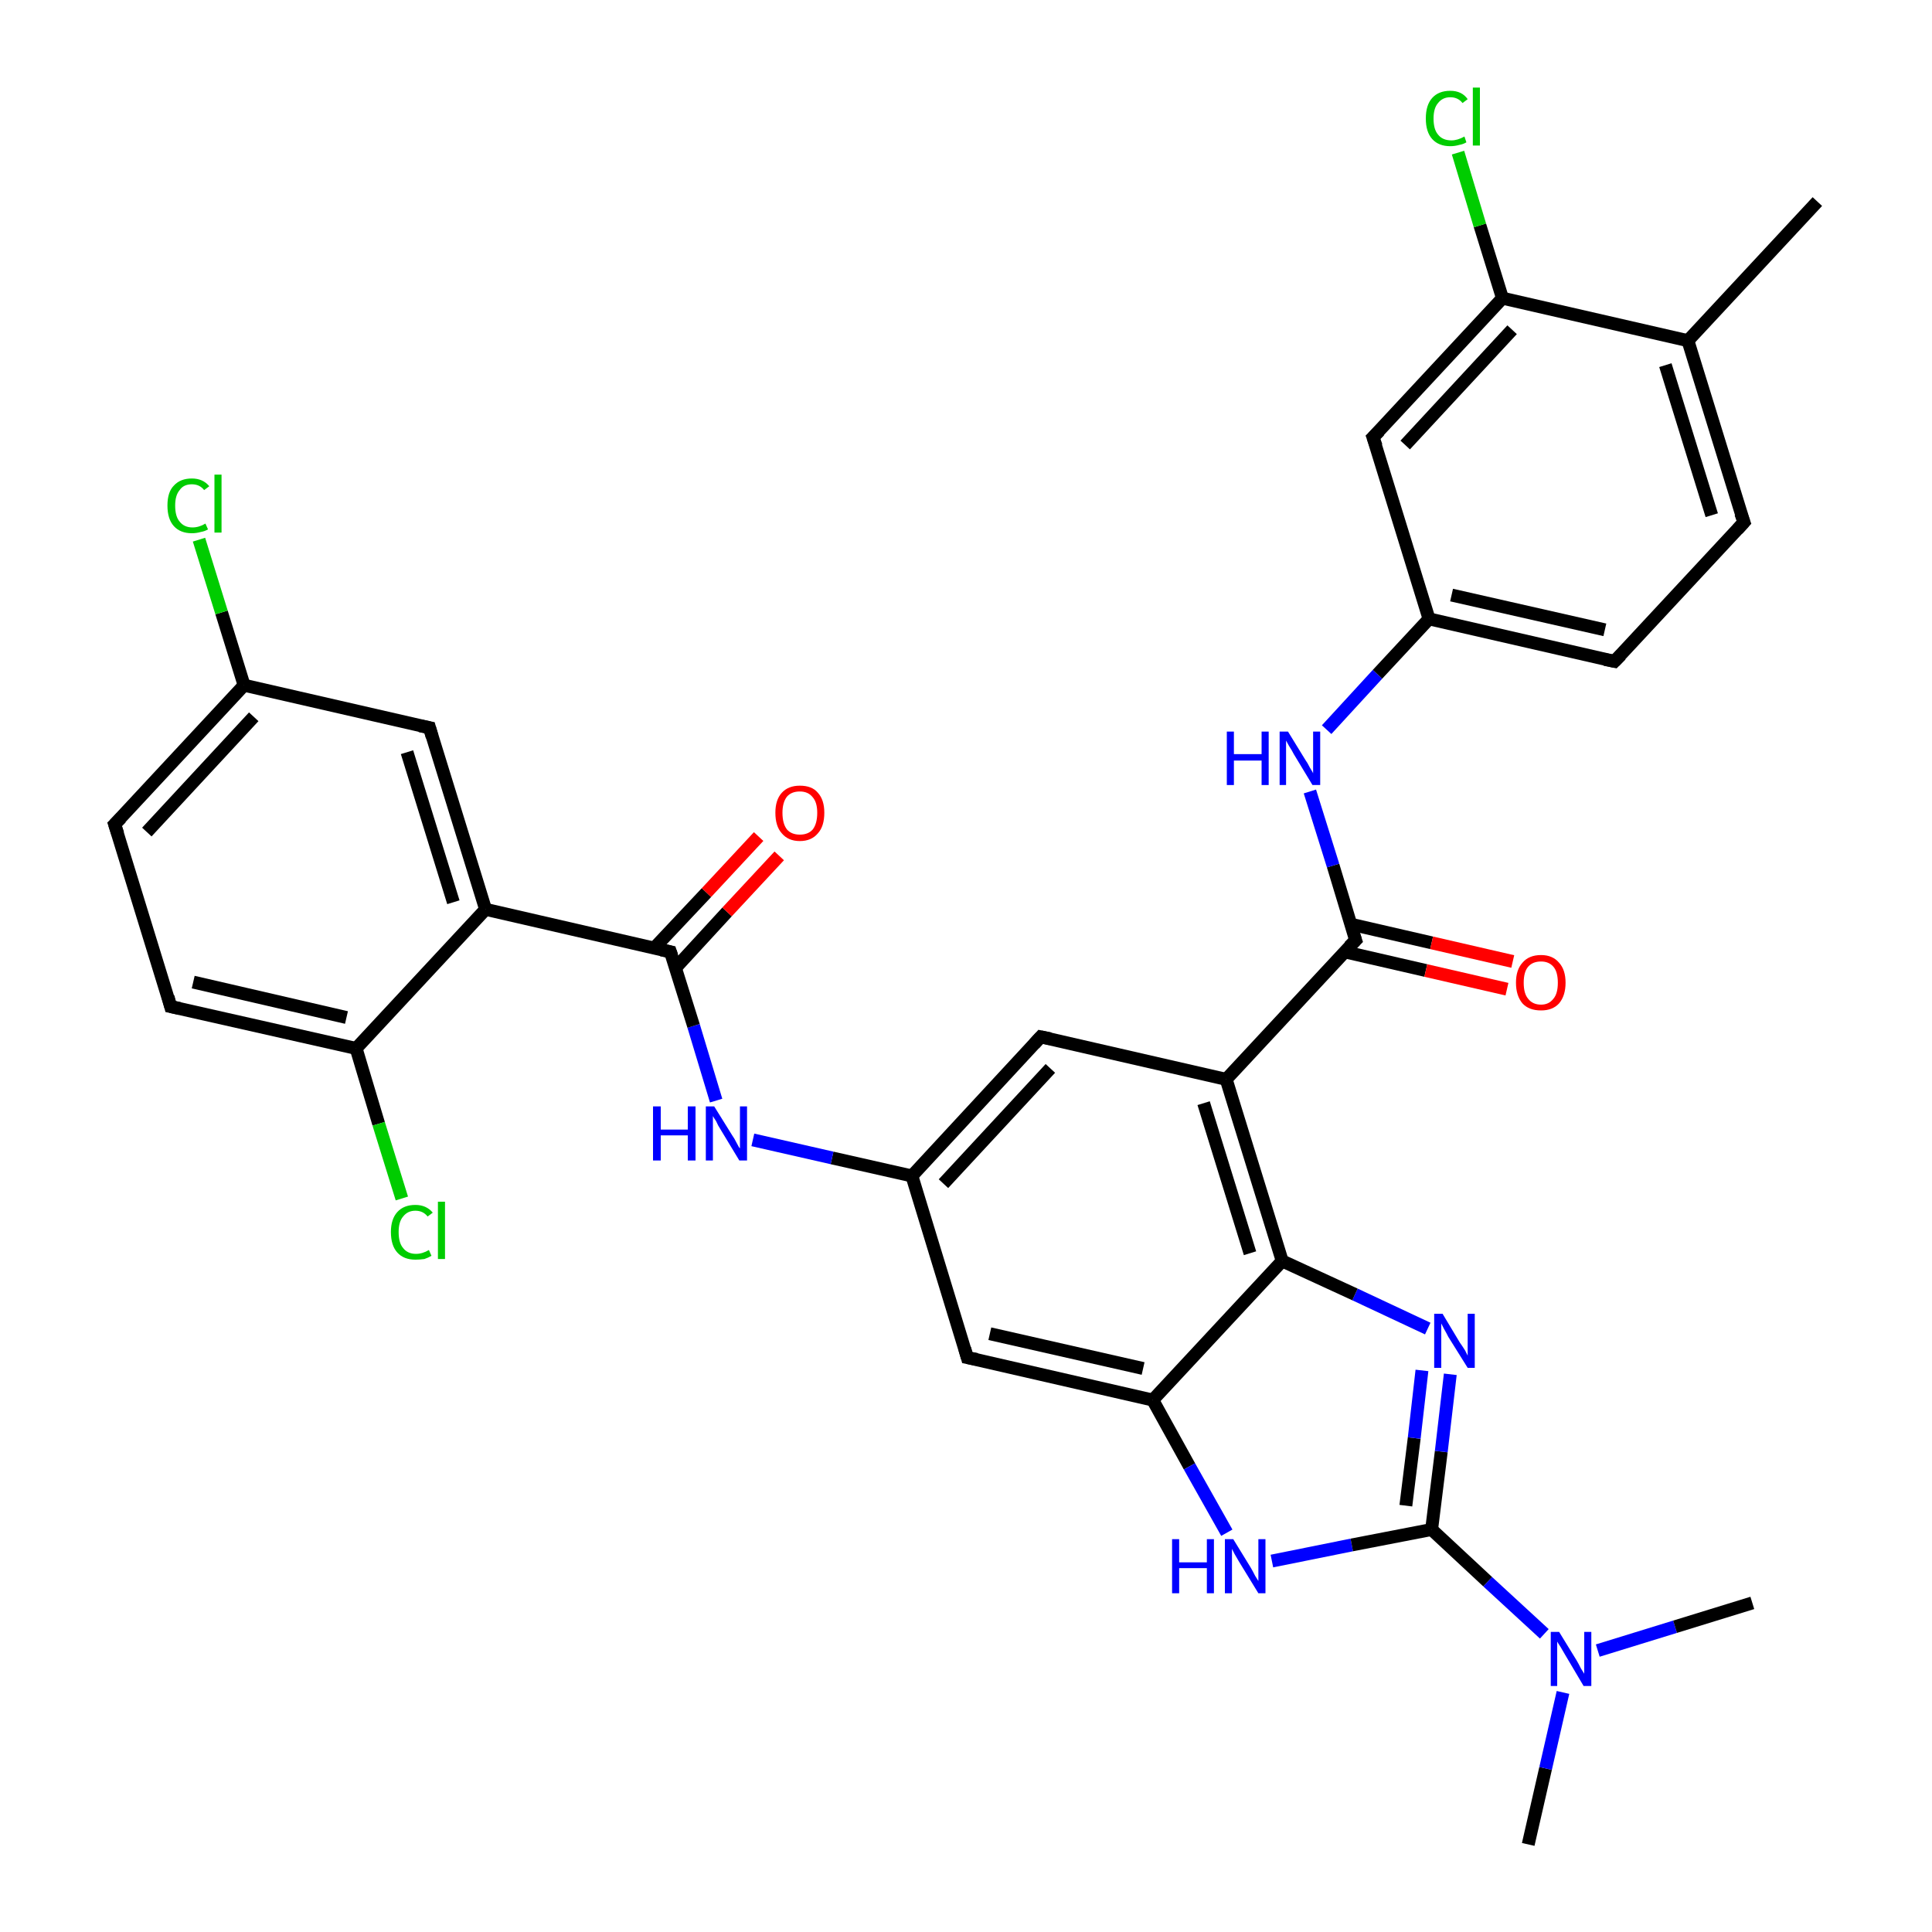 <?xml version='1.0' encoding='iso-8859-1'?>
<svg version='1.1' baseProfile='full'
              xmlns='http://www.w3.org/2000/svg'
                      xmlns:rdkit='http://www.rdkit.org/xml'
                      xmlns:xlink='http://www.w3.org/1999/xlink'
                  xml:space='preserve'
width='300px' height='300px' viewBox='0 0 300 300'>
<!-- END OF HEADER -->
<rect style='opacity:1.0;fill:#FFFFFF;stroke:none' width='300.0' height='300.0' x='0.0' y='0.0'> </rect>
<path class='bond-0 atom-0 atom-1' d='M 237.3,286.4 L 240.0,274.6' style='fill:none;fill-rule:evenodd;stroke:#000000;stroke-width:2.0px;stroke-linecap:butt;stroke-linejoin:miter;stroke-opacity:1' />
<path class='bond-0 atom-0 atom-1' d='M 240.0,274.6 L 242.7,262.8' style='fill:none;fill-rule:evenodd;stroke:#0000FF;stroke-width:2.0px;stroke-linecap:butt;stroke-linejoin:miter;stroke-opacity:1' />
<path class='bond-1 atom-1 atom-2' d='M 248.1,256.3 L 260.1,252.6' style='fill:none;fill-rule:evenodd;stroke:#0000FF;stroke-width:2.0px;stroke-linecap:butt;stroke-linejoin:miter;stroke-opacity:1' />
<path class='bond-1 atom-1 atom-2' d='M 260.1,252.6 L 272.1,248.9' style='fill:none;fill-rule:evenodd;stroke:#000000;stroke-width:2.0px;stroke-linecap:butt;stroke-linejoin:miter;stroke-opacity:1' />
<path class='bond-2 atom-1 atom-3' d='M 239.8,253.7 L 231.0,245.6' style='fill:none;fill-rule:evenodd;stroke:#0000FF;stroke-width:2.0px;stroke-linecap:butt;stroke-linejoin:miter;stroke-opacity:1' />
<path class='bond-2 atom-1 atom-3' d='M 231.0,245.6 L 222.3,237.5' style='fill:none;fill-rule:evenodd;stroke:#000000;stroke-width:2.0px;stroke-linecap:butt;stroke-linejoin:miter;stroke-opacity:1' />
<path class='bond-3 atom-3 atom-4' d='M 222.3,237.5 L 223.8,225.4' style='fill:none;fill-rule:evenodd;stroke:#000000;stroke-width:2.0px;stroke-linecap:butt;stroke-linejoin:miter;stroke-opacity:1' />
<path class='bond-3 atom-3 atom-4' d='M 223.8,225.4 L 225.2,213.4' style='fill:none;fill-rule:evenodd;stroke:#0000FF;stroke-width:2.0px;stroke-linecap:butt;stroke-linejoin:miter;stroke-opacity:1' />
<path class='bond-3 atom-3 atom-4' d='M 218.3,233.8 L 219.6,223.3' style='fill:none;fill-rule:evenodd;stroke:#000000;stroke-width:2.0px;stroke-linecap:butt;stroke-linejoin:miter;stroke-opacity:1' />
<path class='bond-3 atom-3 atom-4' d='M 219.6,223.3 L 220.8,212.8' style='fill:none;fill-rule:evenodd;stroke:#0000FF;stroke-width:2.0px;stroke-linecap:butt;stroke-linejoin:miter;stroke-opacity:1' />
<path class='bond-4 atom-4 atom-5' d='M 221.7,206.3 L 210.4,201.0' style='fill:none;fill-rule:evenodd;stroke:#0000FF;stroke-width:2.0px;stroke-linecap:butt;stroke-linejoin:miter;stroke-opacity:1' />
<path class='bond-4 atom-4 atom-5' d='M 210.4,201.0 L 199.1,195.8' style='fill:none;fill-rule:evenodd;stroke:#000000;stroke-width:2.0px;stroke-linecap:butt;stroke-linejoin:miter;stroke-opacity:1' />
<path class='bond-5 atom-5 atom-6' d='M 199.1,195.8 L 190.4,167.6' style='fill:none;fill-rule:evenodd;stroke:#000000;stroke-width:2.0px;stroke-linecap:butt;stroke-linejoin:miter;stroke-opacity:1' />
<path class='bond-5 atom-5 atom-6' d='M 194.1,194.6 L 186.9,171.3' style='fill:none;fill-rule:evenodd;stroke:#000000;stroke-width:2.0px;stroke-linecap:butt;stroke-linejoin:miter;stroke-opacity:1' />
<path class='bond-6 atom-6 atom-7' d='M 190.4,167.6 L 161.6,161.0' style='fill:none;fill-rule:evenodd;stroke:#000000;stroke-width:2.0px;stroke-linecap:butt;stroke-linejoin:miter;stroke-opacity:1' />
<path class='bond-7 atom-7 atom-8' d='M 161.6,161.0 L 141.6,182.6' style='fill:none;fill-rule:evenodd;stroke:#000000;stroke-width:2.0px;stroke-linecap:butt;stroke-linejoin:miter;stroke-opacity:1' />
<path class='bond-7 atom-7 atom-8' d='M 163.1,165.9 L 146.5,183.8' style='fill:none;fill-rule:evenodd;stroke:#000000;stroke-width:2.0px;stroke-linecap:butt;stroke-linejoin:miter;stroke-opacity:1' />
<path class='bond-8 atom-8 atom-9' d='M 141.6,182.6 L 129.2,179.8' style='fill:none;fill-rule:evenodd;stroke:#000000;stroke-width:2.0px;stroke-linecap:butt;stroke-linejoin:miter;stroke-opacity:1' />
<path class='bond-8 atom-8 atom-9' d='M 129.2,179.8 L 116.9,177.0' style='fill:none;fill-rule:evenodd;stroke:#0000FF;stroke-width:2.0px;stroke-linecap:butt;stroke-linejoin:miter;stroke-opacity:1' />
<path class='bond-9 atom-9 atom-10' d='M 111.2,170.9 L 107.7,159.3' style='fill:none;fill-rule:evenodd;stroke:#0000FF;stroke-width:2.0px;stroke-linecap:butt;stroke-linejoin:miter;stroke-opacity:1' />
<path class='bond-9 atom-9 atom-10' d='M 107.7,159.3 L 104.1,147.8' style='fill:none;fill-rule:evenodd;stroke:#000000;stroke-width:2.0px;stroke-linecap:butt;stroke-linejoin:miter;stroke-opacity:1' />
<path class='bond-10 atom-10 atom-11' d='M 104.9,150.3 L 112.9,141.6' style='fill:none;fill-rule:evenodd;stroke:#000000;stroke-width:2.0px;stroke-linecap:butt;stroke-linejoin:miter;stroke-opacity:1' />
<path class='bond-10 atom-10 atom-11' d='M 112.9,141.6 L 121.0,132.9' style='fill:none;fill-rule:evenodd;stroke:#FF0000;stroke-width:2.0px;stroke-linecap:butt;stroke-linejoin:miter;stroke-opacity:1' />
<path class='bond-10 atom-10 atom-11' d='M 101.6,147.2 L 109.7,138.6' style='fill:none;fill-rule:evenodd;stroke:#000000;stroke-width:2.0px;stroke-linecap:butt;stroke-linejoin:miter;stroke-opacity:1' />
<path class='bond-10 atom-10 atom-11' d='M 109.7,138.6 L 117.8,129.9' style='fill:none;fill-rule:evenodd;stroke:#FF0000;stroke-width:2.0px;stroke-linecap:butt;stroke-linejoin:miter;stroke-opacity:1' />
<path class='bond-11 atom-10 atom-12' d='M 104.1,147.8 L 75.4,141.2' style='fill:none;fill-rule:evenodd;stroke:#000000;stroke-width:2.0px;stroke-linecap:butt;stroke-linejoin:miter;stroke-opacity:1' />
<path class='bond-12 atom-12 atom-13' d='M 75.4,141.2 L 66.7,113.0' style='fill:none;fill-rule:evenodd;stroke:#000000;stroke-width:2.0px;stroke-linecap:butt;stroke-linejoin:miter;stroke-opacity:1' />
<path class='bond-12 atom-12 atom-13' d='M 70.4,140.1 L 63.2,116.8' style='fill:none;fill-rule:evenodd;stroke:#000000;stroke-width:2.0px;stroke-linecap:butt;stroke-linejoin:miter;stroke-opacity:1' />
<path class='bond-13 atom-13 atom-14' d='M 66.7,113.0 L 37.9,106.4' style='fill:none;fill-rule:evenodd;stroke:#000000;stroke-width:2.0px;stroke-linecap:butt;stroke-linejoin:miter;stroke-opacity:1' />
<path class='bond-14 atom-14 atom-15' d='M 37.9,106.4 L 34.4,95.1' style='fill:none;fill-rule:evenodd;stroke:#000000;stroke-width:2.0px;stroke-linecap:butt;stroke-linejoin:miter;stroke-opacity:1' />
<path class='bond-14 atom-14 atom-15' d='M 34.4,95.1 L 30.9,83.8' style='fill:none;fill-rule:evenodd;stroke:#00CC00;stroke-width:2.0px;stroke-linecap:butt;stroke-linejoin:miter;stroke-opacity:1' />
<path class='bond-15 atom-14 atom-16' d='M 37.9,106.4 L 17.8,128.0' style='fill:none;fill-rule:evenodd;stroke:#000000;stroke-width:2.0px;stroke-linecap:butt;stroke-linejoin:miter;stroke-opacity:1' />
<path class='bond-15 atom-14 atom-16' d='M 39.4,111.3 L 22.8,129.2' style='fill:none;fill-rule:evenodd;stroke:#000000;stroke-width:2.0px;stroke-linecap:butt;stroke-linejoin:miter;stroke-opacity:1' />
<path class='bond-16 atom-16 atom-17' d='M 17.8,128.0 L 26.5,156.3' style='fill:none;fill-rule:evenodd;stroke:#000000;stroke-width:2.0px;stroke-linecap:butt;stroke-linejoin:miter;stroke-opacity:1' />
<path class='bond-17 atom-17 atom-18' d='M 26.5,156.3 L 55.3,162.8' style='fill:none;fill-rule:evenodd;stroke:#000000;stroke-width:2.0px;stroke-linecap:butt;stroke-linejoin:miter;stroke-opacity:1' />
<path class='bond-17 atom-17 atom-18' d='M 30.0,152.5 L 53.8,158.0' style='fill:none;fill-rule:evenodd;stroke:#000000;stroke-width:2.0px;stroke-linecap:butt;stroke-linejoin:miter;stroke-opacity:1' />
<path class='bond-18 atom-18 atom-19' d='M 55.3,162.8 L 58.8,174.5' style='fill:none;fill-rule:evenodd;stroke:#000000;stroke-width:2.0px;stroke-linecap:butt;stroke-linejoin:miter;stroke-opacity:1' />
<path class='bond-18 atom-18 atom-19' d='M 58.8,174.5 L 62.4,186.1' style='fill:none;fill-rule:evenodd;stroke:#00CC00;stroke-width:2.0px;stroke-linecap:butt;stroke-linejoin:miter;stroke-opacity:1' />
<path class='bond-19 atom-8 atom-20' d='M 141.6,182.6 L 150.2,210.8' style='fill:none;fill-rule:evenodd;stroke:#000000;stroke-width:2.0px;stroke-linecap:butt;stroke-linejoin:miter;stroke-opacity:1' />
<path class='bond-20 atom-20 atom-21' d='M 150.2,210.8 L 179.0,217.4' style='fill:none;fill-rule:evenodd;stroke:#000000;stroke-width:2.0px;stroke-linecap:butt;stroke-linejoin:miter;stroke-opacity:1' />
<path class='bond-20 atom-20 atom-21' d='M 153.7,207.1 L 177.5,212.5' style='fill:none;fill-rule:evenodd;stroke:#000000;stroke-width:2.0px;stroke-linecap:butt;stroke-linejoin:miter;stroke-opacity:1' />
<path class='bond-21 atom-21 atom-22' d='M 179.0,217.4 L 184.7,227.7' style='fill:none;fill-rule:evenodd;stroke:#000000;stroke-width:2.0px;stroke-linecap:butt;stroke-linejoin:miter;stroke-opacity:1' />
<path class='bond-21 atom-21 atom-22' d='M 184.7,227.7 L 190.5,238.0' style='fill:none;fill-rule:evenodd;stroke:#0000FF;stroke-width:2.0px;stroke-linecap:butt;stroke-linejoin:miter;stroke-opacity:1' />
<path class='bond-22 atom-6 atom-23' d='M 190.4,167.6 L 210.5,146.0' style='fill:none;fill-rule:evenodd;stroke:#000000;stroke-width:2.0px;stroke-linecap:butt;stroke-linejoin:miter;stroke-opacity:1' />
<path class='bond-23 atom-23 atom-24' d='M 208.8,147.8 L 221.4,150.7' style='fill:none;fill-rule:evenodd;stroke:#000000;stroke-width:2.0px;stroke-linecap:butt;stroke-linejoin:miter;stroke-opacity:1' />
<path class='bond-23 atom-23 atom-24' d='M 221.4,150.7 L 234.0,153.6' style='fill:none;fill-rule:evenodd;stroke:#FF0000;stroke-width:2.0px;stroke-linecap:butt;stroke-linejoin:miter;stroke-opacity:1' />
<path class='bond-23 atom-23 atom-24' d='M 209.7,143.5 L 222.3,146.4' style='fill:none;fill-rule:evenodd;stroke:#000000;stroke-width:2.0px;stroke-linecap:butt;stroke-linejoin:miter;stroke-opacity:1' />
<path class='bond-23 atom-23 atom-24' d='M 222.3,146.4 L 234.9,149.3' style='fill:none;fill-rule:evenodd;stroke:#FF0000;stroke-width:2.0px;stroke-linecap:butt;stroke-linejoin:miter;stroke-opacity:1' />
<path class='bond-24 atom-23 atom-25' d='M 210.5,146.0 L 207.0,134.4' style='fill:none;fill-rule:evenodd;stroke:#000000;stroke-width:2.0px;stroke-linecap:butt;stroke-linejoin:miter;stroke-opacity:1' />
<path class='bond-24 atom-23 atom-25' d='M 207.0,134.4 L 203.4,122.9' style='fill:none;fill-rule:evenodd;stroke:#0000FF;stroke-width:2.0px;stroke-linecap:butt;stroke-linejoin:miter;stroke-opacity:1' />
<path class='bond-25 atom-25 atom-26' d='M 206.0,113.3 L 213.9,104.7' style='fill:none;fill-rule:evenodd;stroke:#0000FF;stroke-width:2.0px;stroke-linecap:butt;stroke-linejoin:miter;stroke-opacity:1' />
<path class='bond-25 atom-25 atom-26' d='M 213.9,104.7 L 221.9,96.1' style='fill:none;fill-rule:evenodd;stroke:#000000;stroke-width:2.0px;stroke-linecap:butt;stroke-linejoin:miter;stroke-opacity:1' />
<path class='bond-26 atom-26 atom-27' d='M 221.9,96.1 L 250.7,102.7' style='fill:none;fill-rule:evenodd;stroke:#000000;stroke-width:2.0px;stroke-linecap:butt;stroke-linejoin:miter;stroke-opacity:1' />
<path class='bond-26 atom-26 atom-27' d='M 225.4,92.4 L 249.2,97.8' style='fill:none;fill-rule:evenodd;stroke:#000000;stroke-width:2.0px;stroke-linecap:butt;stroke-linejoin:miter;stroke-opacity:1' />
<path class='bond-27 atom-27 atom-28' d='M 250.7,102.7 L 270.8,81.1' style='fill:none;fill-rule:evenodd;stroke:#000000;stroke-width:2.0px;stroke-linecap:butt;stroke-linejoin:miter;stroke-opacity:1' />
<path class='bond-28 atom-28 atom-29' d='M 270.8,81.1 L 262.1,52.9' style='fill:none;fill-rule:evenodd;stroke:#000000;stroke-width:2.0px;stroke-linecap:butt;stroke-linejoin:miter;stroke-opacity:1' />
<path class='bond-28 atom-28 atom-29' d='M 265.8,80.0 L 258.6,56.7' style='fill:none;fill-rule:evenodd;stroke:#000000;stroke-width:2.0px;stroke-linecap:butt;stroke-linejoin:miter;stroke-opacity:1' />
<path class='bond-29 atom-29 atom-30' d='M 262.1,52.9 L 282.2,31.3' style='fill:none;fill-rule:evenodd;stroke:#000000;stroke-width:2.0px;stroke-linecap:butt;stroke-linejoin:miter;stroke-opacity:1' />
<path class='bond-30 atom-29 atom-31' d='M 262.1,52.9 L 233.3,46.3' style='fill:none;fill-rule:evenodd;stroke:#000000;stroke-width:2.0px;stroke-linecap:butt;stroke-linejoin:miter;stroke-opacity:1' />
<path class='bond-31 atom-31 atom-32' d='M 233.3,46.3 L 229.8,35.0' style='fill:none;fill-rule:evenodd;stroke:#000000;stroke-width:2.0px;stroke-linecap:butt;stroke-linejoin:miter;stroke-opacity:1' />
<path class='bond-31 atom-31 atom-32' d='M 229.8,35.0 L 226.4,23.7' style='fill:none;fill-rule:evenodd;stroke:#00CC00;stroke-width:2.0px;stroke-linecap:butt;stroke-linejoin:miter;stroke-opacity:1' />
<path class='bond-32 atom-31 atom-33' d='M 233.3,46.3 L 213.2,67.9' style='fill:none;fill-rule:evenodd;stroke:#000000;stroke-width:2.0px;stroke-linecap:butt;stroke-linejoin:miter;stroke-opacity:1' />
<path class='bond-32 atom-31 atom-33' d='M 234.8,51.2 L 218.2,69.1' style='fill:none;fill-rule:evenodd;stroke:#000000;stroke-width:2.0px;stroke-linecap:butt;stroke-linejoin:miter;stroke-opacity:1' />
<path class='bond-33 atom-22 atom-3' d='M 197.5,242.4 L 209.9,239.9' style='fill:none;fill-rule:evenodd;stroke:#0000FF;stroke-width:2.0px;stroke-linecap:butt;stroke-linejoin:miter;stroke-opacity:1' />
<path class='bond-33 atom-22 atom-3' d='M 209.9,239.9 L 222.3,237.5' style='fill:none;fill-rule:evenodd;stroke:#000000;stroke-width:2.0px;stroke-linecap:butt;stroke-linejoin:miter;stroke-opacity:1' />
<path class='bond-34 atom-33 atom-26' d='M 213.2,67.9 L 221.9,96.1' style='fill:none;fill-rule:evenodd;stroke:#000000;stroke-width:2.0px;stroke-linecap:butt;stroke-linejoin:miter;stroke-opacity:1' />
<path class='bond-35 atom-21 atom-5' d='M 179.0,217.4 L 199.1,195.8' style='fill:none;fill-rule:evenodd;stroke:#000000;stroke-width:2.0px;stroke-linecap:butt;stroke-linejoin:miter;stroke-opacity:1' />
<path class='bond-36 atom-18 atom-12' d='M 55.3,162.8 L 75.4,141.2' style='fill:none;fill-rule:evenodd;stroke:#000000;stroke-width:2.0px;stroke-linecap:butt;stroke-linejoin:miter;stroke-opacity:1' />
<path d='M 163.1,161.3 L 161.6,161.0 L 160.6,162.1' style='fill:none;stroke:#000000;stroke-width:2.0px;stroke-linecap:butt;stroke-linejoin:miter;stroke-opacity:1;' />
<path d='M 104.3,148.4 L 104.1,147.8 L 102.7,147.5' style='fill:none;stroke:#000000;stroke-width:2.0px;stroke-linecap:butt;stroke-linejoin:miter;stroke-opacity:1;' />
<path d='M 67.1,114.4 L 66.7,113.0 L 65.2,112.7' style='fill:none;stroke:#000000;stroke-width:2.0px;stroke-linecap:butt;stroke-linejoin:miter;stroke-opacity:1;' />
<path d='M 18.8,127.0 L 17.8,128.0 L 18.3,129.5' style='fill:none;stroke:#000000;stroke-width:2.0px;stroke-linecap:butt;stroke-linejoin:miter;stroke-opacity:1;' />
<path d='M 26.1,154.8 L 26.5,156.3 L 27.9,156.6' style='fill:none;stroke:#000000;stroke-width:2.0px;stroke-linecap:butt;stroke-linejoin:miter;stroke-opacity:1;' />
<path d='M 149.8,209.4 L 150.2,210.8 L 151.7,211.1' style='fill:none;stroke:#000000;stroke-width:2.0px;stroke-linecap:butt;stroke-linejoin:miter;stroke-opacity:1;' />
<path d='M 209.5,147.0 L 210.5,146.0 L 210.3,145.4' style='fill:none;stroke:#000000;stroke-width:2.0px;stroke-linecap:butt;stroke-linejoin:miter;stroke-opacity:1;' />
<path d='M 249.2,102.4 L 250.7,102.7 L 251.7,101.7' style='fill:none;stroke:#000000;stroke-width:2.0px;stroke-linecap:butt;stroke-linejoin:miter;stroke-opacity:1;' />
<path d='M 269.8,82.2 L 270.8,81.1 L 270.3,79.7' style='fill:none;stroke:#000000;stroke-width:2.0px;stroke-linecap:butt;stroke-linejoin:miter;stroke-opacity:1;' />
<path d='M 214.2,66.9 L 213.2,67.9 L 213.7,69.3' style='fill:none;stroke:#000000;stroke-width:2.0px;stroke-linecap:butt;stroke-linejoin:miter;stroke-opacity:1;' />
<path class='atom-1' d='M 242.1 253.4
L 244.8 257.8
Q 245.1 258.3, 245.5 259.1
Q 246.0 259.9, 246.0 259.9
L 246.0 253.4
L 247.1 253.4
L 247.1 261.8
L 245.9 261.8
L 243.0 256.9
Q 242.7 256.4, 242.3 255.7
Q 241.9 255.1, 241.8 254.9
L 241.8 261.8
L 240.8 261.8
L 240.8 253.4
L 242.1 253.4
' fill='#0000FF'/>
<path class='atom-4' d='M 224.0 204.0
L 226.7 208.5
Q 227.0 208.9, 227.5 209.7
Q 227.9 210.5, 227.9 210.5
L 227.9 204.0
L 229.0 204.0
L 229.0 212.4
L 227.9 212.4
L 224.9 207.6
Q 224.6 207.0, 224.2 206.3
Q 223.9 205.7, 223.8 205.5
L 223.8 212.4
L 222.7 212.4
L 222.7 204.0
L 224.0 204.0
' fill='#0000FF'/>
<path class='atom-9' d='M 101.4 171.8
L 102.6 171.8
L 102.6 175.4
L 106.8 175.4
L 106.8 171.8
L 108.0 171.8
L 108.0 180.2
L 106.8 180.2
L 106.8 176.3
L 102.6 176.3
L 102.6 180.2
L 101.4 180.2
L 101.4 171.8
' fill='#0000FF'/>
<path class='atom-9' d='M 110.9 171.8
L 113.7 176.3
Q 114.0 176.7, 114.4 177.5
Q 114.8 178.3, 114.9 178.3
L 114.9 171.8
L 116.0 171.8
L 116.0 180.2
L 114.8 180.2
L 111.9 175.4
Q 111.5 174.8, 111.2 174.1
Q 110.8 173.5, 110.7 173.3
L 110.7 180.2
L 109.6 180.2
L 109.6 171.8
L 110.9 171.8
' fill='#0000FF'/>
<path class='atom-11' d='M 120.4 126.2
Q 120.4 124.2, 121.4 123.1
Q 122.4 122.0, 124.2 122.0
Q 126.1 122.0, 127.0 123.1
Q 128.0 124.2, 128.0 126.2
Q 128.0 128.3, 127.0 129.4
Q 126.0 130.6, 124.2 130.6
Q 122.4 130.6, 121.4 129.4
Q 120.4 128.3, 120.4 126.2
M 124.2 129.6
Q 125.5 129.6, 126.2 128.8
Q 126.9 127.9, 126.9 126.2
Q 126.9 124.6, 126.2 123.8
Q 125.5 122.9, 124.2 122.9
Q 122.9 122.9, 122.2 123.7
Q 121.5 124.6, 121.5 126.2
Q 121.5 127.9, 122.2 128.8
Q 122.9 129.6, 124.2 129.6
' fill='#FF0000'/>
<path class='atom-15' d='M 26.0 78.5
Q 26.0 76.4, 27.0 75.4
Q 28.0 74.3, 29.8 74.3
Q 31.5 74.3, 32.5 75.5
L 31.7 76.1
Q 31.0 75.2, 29.8 75.2
Q 28.5 75.2, 27.9 76.1
Q 27.2 76.9, 27.2 78.5
Q 27.2 80.2, 27.9 81.0
Q 28.6 81.9, 29.9 81.9
Q 30.9 81.9, 31.9 81.3
L 32.3 82.2
Q 31.8 82.5, 31.2 82.6
Q 30.5 82.8, 29.8 82.8
Q 28.0 82.8, 27.0 81.7
Q 26.0 80.6, 26.0 78.5
' fill='#00CC00'/>
<path class='atom-15' d='M 33.3 73.7
L 34.4 73.7
L 34.4 82.7
L 33.3 82.7
L 33.3 73.7
' fill='#00CC00'/>
<path class='atom-19' d='M 60.7 191.3
Q 60.7 189.3, 61.7 188.2
Q 62.7 187.1, 64.5 187.1
Q 66.2 187.1, 67.2 188.3
L 66.4 188.9
Q 65.7 188.0, 64.5 188.0
Q 63.3 188.0, 62.6 188.9
Q 61.9 189.7, 61.9 191.3
Q 61.9 193.0, 62.6 193.8
Q 63.3 194.7, 64.6 194.7
Q 65.6 194.7, 66.6 194.1
L 67.0 195.0
Q 66.5 195.3, 65.9 195.5
Q 65.2 195.6, 64.5 195.6
Q 62.7 195.6, 61.7 194.5
Q 60.7 193.4, 60.7 191.3
' fill='#00CC00'/>
<path class='atom-19' d='M 68.0 186.6
L 69.1 186.6
L 69.1 195.5
L 68.0 195.5
L 68.0 186.6
' fill='#00CC00'/>
<path class='atom-22' d='M 182.0 239.0
L 183.1 239.0
L 183.1 242.6
L 187.4 242.6
L 187.4 239.0
L 188.5 239.0
L 188.5 247.4
L 187.4 247.4
L 187.4 243.5
L 183.1 243.5
L 183.1 247.4
L 182.0 247.4
L 182.0 239.0
' fill='#0000FF'/>
<path class='atom-22' d='M 191.5 239.0
L 194.2 243.4
Q 194.5 243.9, 194.9 244.7
Q 195.4 245.5, 195.4 245.5
L 195.4 239.0
L 196.5 239.0
L 196.5 247.4
L 195.4 247.4
L 192.4 242.5
Q 192.1 242.0, 191.7 241.3
Q 191.4 240.7, 191.3 240.5
L 191.3 247.4
L 190.2 247.4
L 190.2 239.0
L 191.5 239.0
' fill='#0000FF'/>
<path class='atom-24' d='M 235.4 152.6
Q 235.4 150.6, 236.4 149.5
Q 237.4 148.3, 239.3 148.3
Q 241.1 148.3, 242.1 149.5
Q 243.1 150.6, 243.1 152.6
Q 243.1 154.6, 242.1 155.8
Q 241.1 156.9, 239.3 156.9
Q 237.4 156.9, 236.4 155.8
Q 235.4 154.6, 235.4 152.6
M 239.3 156.0
Q 240.5 156.0, 241.2 155.1
Q 241.9 154.3, 241.9 152.6
Q 241.9 150.9, 241.2 150.1
Q 240.5 149.3, 239.3 149.3
Q 238.0 149.3, 237.3 150.1
Q 236.6 150.9, 236.6 152.6
Q 236.6 154.3, 237.3 155.1
Q 238.0 156.0, 239.3 156.0
' fill='#FF0000'/>
<path class='atom-25' d='M 190.5 113.6
L 191.6 113.6
L 191.6 117.1
L 195.9 117.1
L 195.9 113.6
L 197.0 113.6
L 197.0 121.9
L 195.9 121.9
L 195.9 118.1
L 191.6 118.1
L 191.6 121.9
L 190.5 121.9
L 190.5 113.6
' fill='#0000FF'/>
<path class='atom-25' d='M 200.0 113.6
L 202.7 118.0
Q 203.0 118.4, 203.4 119.2
Q 203.9 120.0, 203.9 120.1
L 203.9 113.6
L 205.0 113.6
L 205.0 121.9
L 203.8 121.9
L 200.9 117.1
Q 200.6 116.5, 200.2 115.9
Q 199.8 115.2, 199.7 115.0
L 199.7 121.9
L 198.7 121.9
L 198.7 113.6
L 200.0 113.6
' fill='#0000FF'/>
<path class='atom-32' d='M 221.4 18.4
Q 221.4 16.3, 222.4 15.2
Q 223.4 14.1, 225.2 14.1
Q 227.0 14.1, 227.9 15.4
L 227.1 16.0
Q 226.4 15.1, 225.2 15.1
Q 224.0 15.1, 223.3 16.0
Q 222.6 16.8, 222.6 18.4
Q 222.6 20.1, 223.3 20.9
Q 224.0 21.8, 225.4 21.8
Q 226.3 21.8, 227.4 21.2
L 227.7 22.1
Q 227.2 22.4, 226.6 22.5
Q 225.9 22.7, 225.2 22.7
Q 223.4 22.7, 222.4 21.6
Q 221.4 20.5, 221.4 18.4
' fill='#00CC00'/>
<path class='atom-32' d='M 228.7 13.6
L 229.8 13.6
L 229.8 22.6
L 228.7 22.6
L 228.7 13.6
' fill='#00CC00'/>
</svg>
